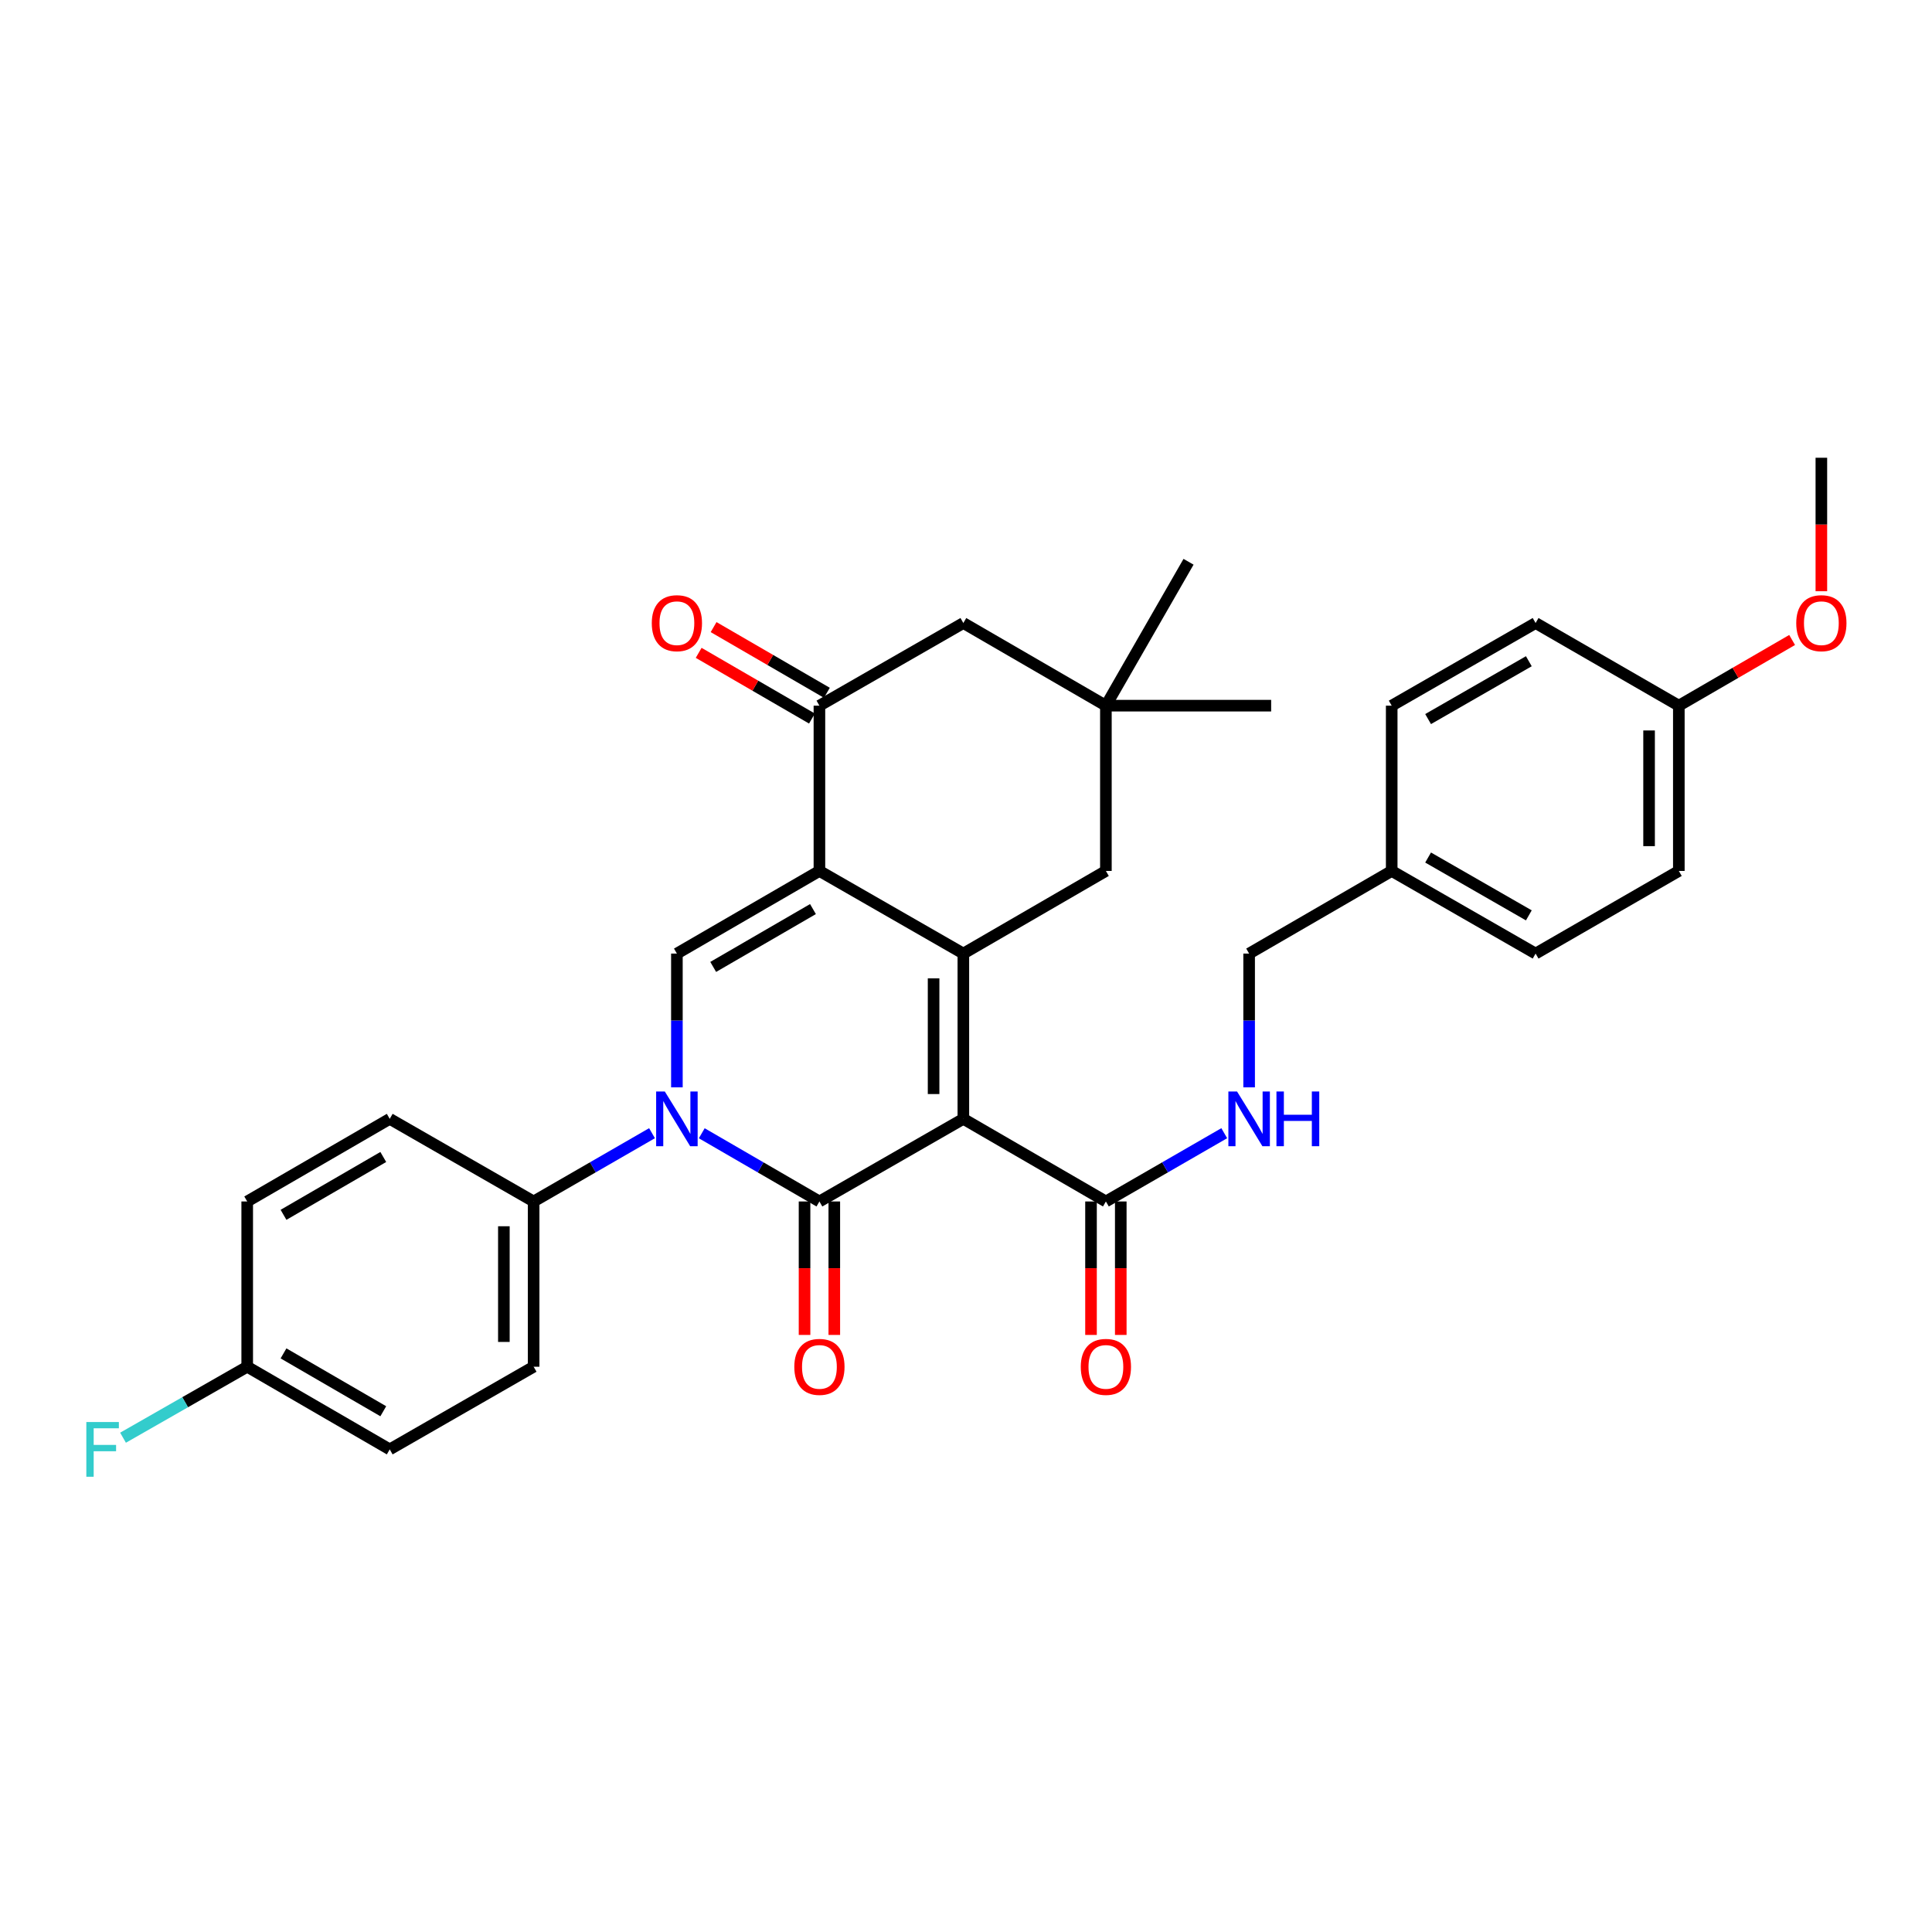 <?xml version='1.0' encoding='iso-8859-1'?>
<svg version='1.1' baseProfile='full'
              xmlns='http://www.w3.org/2000/svg'
                      xmlns:rdkit='http://www.rdkit.org/xml'
                      xmlns:xlink='http://www.w3.org/1999/xlink'
                  xml:space='preserve'
width='1000px' height='1000px' viewBox='0 0 1000 1000'>
<!-- END OF HEADER -->
<rect style='opacity:1.0;fill:#FFFFFF;stroke:none' width='1000' height='1000' x='0' y='0'> </rect>
<path class='bond-0' d='M 498.629,579.112 L 424.132,621.88' style='fill:none;fill-rule:evenodd;stroke:#000000;stroke-width:6px;stroke-linecap:butt;stroke-linejoin:miter;stroke-opacity:1' />
<path class='bond-1' d='M 498.629,579.112 L 498.629,493.567' style='fill:none;fill-rule:evenodd;stroke:#000000;stroke-width:6px;stroke-linecap:butt;stroke-linejoin:miter;stroke-opacity:1' />
<path class='bond-1' d='M 483.227,566.28 L 483.227,506.398' style='fill:none;fill-rule:evenodd;stroke:#000000;stroke-width:6px;stroke-linecap:butt;stroke-linejoin:miter;stroke-opacity:1' />
<path class='bond-6' d='M 498.629,579.112 L 572.408,621.88' style='fill:none;fill-rule:evenodd;stroke:#000000;stroke-width:6px;stroke-linecap:butt;stroke-linejoin:miter;stroke-opacity:1' />
<path class='bond-3' d='M 424.132,621.88 L 393.682,604.227' style='fill:none;fill-rule:evenodd;stroke:#000000;stroke-width:6px;stroke-linecap:butt;stroke-linejoin:miter;stroke-opacity:1' />
<path class='bond-3' d='M 393.682,604.227 L 363.233,586.574' style='fill:none;fill-rule:evenodd;stroke:#0000FF;stroke-width:6px;stroke-linecap:butt;stroke-linejoin:miter;stroke-opacity:1' />
<path class='bond-11' d='M 416.43,621.88 L 416.43,656.419' style='fill:none;fill-rule:evenodd;stroke:#000000;stroke-width:6px;stroke-linecap:butt;stroke-linejoin:miter;stroke-opacity:1' />
<path class='bond-11' d='M 416.43,656.419 L 416.43,690.958' style='fill:none;fill-rule:evenodd;stroke:#FF0000;stroke-width:6px;stroke-linecap:butt;stroke-linejoin:miter;stroke-opacity:1' />
<path class='bond-11' d='M 431.833,621.88 L 431.833,656.419' style='fill:none;fill-rule:evenodd;stroke:#000000;stroke-width:6px;stroke-linecap:butt;stroke-linejoin:miter;stroke-opacity:1' />
<path class='bond-11' d='M 431.833,656.419 L 431.833,690.958' style='fill:none;fill-rule:evenodd;stroke:#FF0000;stroke-width:6px;stroke-linecap:butt;stroke-linejoin:miter;stroke-opacity:1' />
<path class='bond-2' d='M 498.629,493.567 L 424.132,450.798' style='fill:none;fill-rule:evenodd;stroke:#000000;stroke-width:6px;stroke-linecap:butt;stroke-linejoin:miter;stroke-opacity:1' />
<path class='bond-7' d='M 498.629,493.567 L 572.408,450.798' style='fill:none;fill-rule:evenodd;stroke:#000000;stroke-width:6px;stroke-linecap:butt;stroke-linejoin:miter;stroke-opacity:1' />
<path class='bond-4' d='M 424.132,450.798 L 350.361,493.567' style='fill:none;fill-rule:evenodd;stroke:#000000;stroke-width:6px;stroke-linecap:butt;stroke-linejoin:miter;stroke-opacity:1' />
<path class='bond-4' d='M 420.791,470.539 L 369.152,500.477' style='fill:none;fill-rule:evenodd;stroke:#000000;stroke-width:6px;stroke-linecap:butt;stroke-linejoin:miter;stroke-opacity:1' />
<path class='bond-5' d='M 424.132,450.798 L 424.132,365.253' style='fill:none;fill-rule:evenodd;stroke:#000000;stroke-width:6px;stroke-linecap:butt;stroke-linejoin:miter;stroke-opacity:1' />
<path class='bond-8' d='M 337.481,586.54 L 306.843,604.21' style='fill:none;fill-rule:evenodd;stroke:#0000FF;stroke-width:6px;stroke-linecap:butt;stroke-linejoin:miter;stroke-opacity:1' />
<path class='bond-8' d='M 306.843,604.21 L 276.206,621.88' style='fill:none;fill-rule:evenodd;stroke:#000000;stroke-width:6px;stroke-linecap:butt;stroke-linejoin:miter;stroke-opacity:1' />
<path class='bond-32' d='M 350.361,562.813 L 350.361,528.19' style='fill:none;fill-rule:evenodd;stroke:#0000FF;stroke-width:6px;stroke-linecap:butt;stroke-linejoin:miter;stroke-opacity:1' />
<path class='bond-32' d='M 350.361,528.19 L 350.361,493.567' style='fill:none;fill-rule:evenodd;stroke:#000000;stroke-width:6px;stroke-linecap:butt;stroke-linejoin:miter;stroke-opacity:1' />
<path class='bond-13' d='M 427.995,358.591 L 398.675,341.59' style='fill:none;fill-rule:evenodd;stroke:#000000;stroke-width:6px;stroke-linecap:butt;stroke-linejoin:miter;stroke-opacity:1' />
<path class='bond-13' d='M 398.675,341.59 L 369.356,324.589' style='fill:none;fill-rule:evenodd;stroke:#FF0000;stroke-width:6px;stroke-linecap:butt;stroke-linejoin:miter;stroke-opacity:1' />
<path class='bond-13' d='M 420.268,371.916 L 390.949,354.914' style='fill:none;fill-rule:evenodd;stroke:#000000;stroke-width:6px;stroke-linecap:butt;stroke-linejoin:miter;stroke-opacity:1' />
<path class='bond-13' d='M 390.949,354.914 L 361.63,337.913' style='fill:none;fill-rule:evenodd;stroke:#FF0000;stroke-width:6px;stroke-linecap:butt;stroke-linejoin:miter;stroke-opacity:1' />
<path class='bond-33' d='M 424.132,365.253 L 498.629,322.477' style='fill:none;fill-rule:evenodd;stroke:#000000;stroke-width:6px;stroke-linecap:butt;stroke-linejoin:miter;stroke-opacity:1' />
<path class='bond-10' d='M 572.408,621.88 L 603.038,604.211' style='fill:none;fill-rule:evenodd;stroke:#000000;stroke-width:6px;stroke-linecap:butt;stroke-linejoin:miter;stroke-opacity:1' />
<path class='bond-10' d='M 603.038,604.211 L 633.667,586.541' style='fill:none;fill-rule:evenodd;stroke:#0000FF;stroke-width:6px;stroke-linecap:butt;stroke-linejoin:miter;stroke-opacity:1' />
<path class='bond-14' d='M 564.707,621.88 L 564.707,656.419' style='fill:none;fill-rule:evenodd;stroke:#000000;stroke-width:6px;stroke-linecap:butt;stroke-linejoin:miter;stroke-opacity:1' />
<path class='bond-14' d='M 564.707,656.419 L 564.707,690.958' style='fill:none;fill-rule:evenodd;stroke:#FF0000;stroke-width:6px;stroke-linecap:butt;stroke-linejoin:miter;stroke-opacity:1' />
<path class='bond-14' d='M 580.11,621.88 L 580.11,656.419' style='fill:none;fill-rule:evenodd;stroke:#000000;stroke-width:6px;stroke-linecap:butt;stroke-linejoin:miter;stroke-opacity:1' />
<path class='bond-14' d='M 580.11,656.419 L 580.11,690.958' style='fill:none;fill-rule:evenodd;stroke:#FF0000;stroke-width:6px;stroke-linecap:butt;stroke-linejoin:miter;stroke-opacity:1' />
<path class='bond-9' d='M 572.408,450.798 L 572.408,365.253' style='fill:none;fill-rule:evenodd;stroke:#000000;stroke-width:6px;stroke-linecap:butt;stroke-linejoin:miter;stroke-opacity:1' />
<path class='bond-15' d='M 276.206,621.88 L 276.206,707.416' style='fill:none;fill-rule:evenodd;stroke:#000000;stroke-width:6px;stroke-linecap:butt;stroke-linejoin:miter;stroke-opacity:1' />
<path class='bond-15' d='M 260.803,634.71 L 260.803,694.586' style='fill:none;fill-rule:evenodd;stroke:#000000;stroke-width:6px;stroke-linecap:butt;stroke-linejoin:miter;stroke-opacity:1' />
<path class='bond-16' d='M 276.206,621.88 L 201.725,579.112' style='fill:none;fill-rule:evenodd;stroke:#000000;stroke-width:6px;stroke-linecap:butt;stroke-linejoin:miter;stroke-opacity:1' />
<path class='bond-12' d='M 572.408,365.253 L 498.629,322.477' style='fill:none;fill-rule:evenodd;stroke:#000000;stroke-width:6px;stroke-linecap:butt;stroke-linejoin:miter;stroke-opacity:1' />
<path class='bond-29' d='M 572.408,365.253 L 615.185,290.773' style='fill:none;fill-rule:evenodd;stroke:#000000;stroke-width:6px;stroke-linecap:butt;stroke-linejoin:miter;stroke-opacity:1' />
<path class='bond-30' d='M 572.408,365.253 L 657.945,365.253' style='fill:none;fill-rule:evenodd;stroke:#000000;stroke-width:6px;stroke-linecap:butt;stroke-linejoin:miter;stroke-opacity:1' />
<path class='bond-17' d='M 646.547,562.813 L 646.547,528.19' style='fill:none;fill-rule:evenodd;stroke:#0000FF;stroke-width:6px;stroke-linecap:butt;stroke-linejoin:miter;stroke-opacity:1' />
<path class='bond-17' d='M 646.547,528.19 L 646.547,493.567' style='fill:none;fill-rule:evenodd;stroke:#000000;stroke-width:6px;stroke-linecap:butt;stroke-linejoin:miter;stroke-opacity:1' />
<path class='bond-21' d='M 276.206,707.416 L 201.725,750.202' style='fill:none;fill-rule:evenodd;stroke:#000000;stroke-width:6px;stroke-linecap:butt;stroke-linejoin:miter;stroke-opacity:1' />
<path class='bond-22' d='M 201.725,579.112 L 127.954,621.88' style='fill:none;fill-rule:evenodd;stroke:#000000;stroke-width:6px;stroke-linecap:butt;stroke-linejoin:miter;stroke-opacity:1' />
<path class='bond-22' d='M 198.385,598.852 L 146.745,628.79' style='fill:none;fill-rule:evenodd;stroke:#000000;stroke-width:6px;stroke-linecap:butt;stroke-linejoin:miter;stroke-opacity:1' />
<path class='bond-19' d='M 646.547,493.567 L 720.343,450.798' style='fill:none;fill-rule:evenodd;stroke:#000000;stroke-width:6px;stroke-linecap:butt;stroke-linejoin:miter;stroke-opacity:1' />
<path class='bond-18' d='M 127.954,707.416 L 127.954,621.88' style='fill:none;fill-rule:evenodd;stroke:#000000;stroke-width:6px;stroke-linecap:butt;stroke-linejoin:miter;stroke-opacity:1' />
<path class='bond-23' d='M 127.954,707.416 L 95.818,725.786' style='fill:none;fill-rule:evenodd;stroke:#000000;stroke-width:6px;stroke-linecap:butt;stroke-linejoin:miter;stroke-opacity:1' />
<path class='bond-23' d='M 95.818,725.786 L 63.681,744.156' style='fill:none;fill-rule:evenodd;stroke:#33CCCC;stroke-width:6px;stroke-linecap:butt;stroke-linejoin:miter;stroke-opacity:1' />
<path class='bond-34' d='M 127.954,707.416 L 201.725,750.202' style='fill:none;fill-rule:evenodd;stroke:#000000;stroke-width:6px;stroke-linecap:butt;stroke-linejoin:miter;stroke-opacity:1' />
<path class='bond-34' d='M 146.748,700.51 L 198.387,730.46' style='fill:none;fill-rule:evenodd;stroke:#000000;stroke-width:6px;stroke-linecap:butt;stroke-linejoin:miter;stroke-opacity:1' />
<path class='bond-24' d='M 720.343,450.798 L 720.343,365.253' style='fill:none;fill-rule:evenodd;stroke:#000000;stroke-width:6px;stroke-linecap:butt;stroke-linejoin:miter;stroke-opacity:1' />
<path class='bond-25' d='M 720.343,450.798 L 794.824,493.567' style='fill:none;fill-rule:evenodd;stroke:#000000;stroke-width:6px;stroke-linecap:butt;stroke-linejoin:miter;stroke-opacity:1' />
<path class='bond-25' d='M 739.185,443.856 L 791.322,473.794' style='fill:none;fill-rule:evenodd;stroke:#000000;stroke-width:6px;stroke-linecap:butt;stroke-linejoin:miter;stroke-opacity:1' />
<path class='bond-20' d='M 868.962,365.253 L 868.962,450.798' style='fill:none;fill-rule:evenodd;stroke:#000000;stroke-width:6px;stroke-linecap:butt;stroke-linejoin:miter;stroke-opacity:1' />
<path class='bond-20' d='M 853.559,378.085 L 853.559,437.967' style='fill:none;fill-rule:evenodd;stroke:#000000;stroke-width:6px;stroke-linecap:butt;stroke-linejoin:miter;stroke-opacity:1' />
<path class='bond-28' d='M 868.962,365.253 L 898.281,348.252' style='fill:none;fill-rule:evenodd;stroke:#000000;stroke-width:6px;stroke-linecap:butt;stroke-linejoin:miter;stroke-opacity:1' />
<path class='bond-28' d='M 898.281,348.252 L 927.601,331.251' style='fill:none;fill-rule:evenodd;stroke:#FF0000;stroke-width:6px;stroke-linecap:butt;stroke-linejoin:miter;stroke-opacity:1' />
<path class='bond-35' d='M 868.962,365.253 L 794.824,322.477' style='fill:none;fill-rule:evenodd;stroke:#000000;stroke-width:6px;stroke-linecap:butt;stroke-linejoin:miter;stroke-opacity:1' />
<path class='bond-26' d='M 720.343,365.253 L 794.824,322.477' style='fill:none;fill-rule:evenodd;stroke:#000000;stroke-width:6px;stroke-linecap:butt;stroke-linejoin:miter;stroke-opacity:1' />
<path class='bond-26' d='M 739.186,372.193 L 791.323,342.25' style='fill:none;fill-rule:evenodd;stroke:#000000;stroke-width:6px;stroke-linecap:butt;stroke-linejoin:miter;stroke-opacity:1' />
<path class='bond-27' d='M 794.824,493.567 L 868.962,450.798' style='fill:none;fill-rule:evenodd;stroke:#000000;stroke-width:6px;stroke-linecap:butt;stroke-linejoin:miter;stroke-opacity:1' />
<path class='bond-31' d='M 942.733,306.018 L 942.733,271.475' style='fill:none;fill-rule:evenodd;stroke:#FF0000;stroke-width:6px;stroke-linecap:butt;stroke-linejoin:miter;stroke-opacity:1' />
<path class='bond-31' d='M 942.733,271.475 L 942.733,236.932' style='fill:none;fill-rule:evenodd;stroke:#000000;stroke-width:6px;stroke-linecap:butt;stroke-linejoin:miter;stroke-opacity:1' />
<path  class='atom-4' d='M 344.101 564.952
L 353.381 579.952
Q 354.301 581.432, 355.781 584.112
Q 357.261 586.792, 357.341 586.952
L 357.341 564.952
L 361.101 564.952
L 361.101 593.272
L 357.221 593.272
L 347.261 576.872
Q 346.101 574.952, 344.861 572.752
Q 343.661 570.552, 343.301 569.872
L 343.301 593.272
L 339.621 593.272
L 339.621 564.952
L 344.101 564.952
' fill='#0000FF'/>
<path  class='atom-11' d='M 640.287 564.952
L 649.567 579.952
Q 650.487 581.432, 651.967 584.112
Q 653.447 586.792, 653.527 586.952
L 653.527 564.952
L 657.287 564.952
L 657.287 593.272
L 653.407 593.272
L 643.447 576.872
Q 642.287 574.952, 641.047 572.752
Q 639.847 570.552, 639.487 569.872
L 639.487 593.272
L 635.807 593.272
L 635.807 564.952
L 640.287 564.952
' fill='#0000FF'/>
<path  class='atom-11' d='M 660.687 564.952
L 664.527 564.952
L 664.527 576.992
L 679.007 576.992
L 679.007 564.952
L 682.847 564.952
L 682.847 593.272
L 679.007 593.272
L 679.007 580.192
L 664.527 580.192
L 664.527 593.272
L 660.687 593.272
L 660.687 564.952
' fill='#0000FF'/>
<path  class='atom-12' d='M 411.132 707.496
Q 411.132 700.696, 414.492 696.896
Q 417.852 693.096, 424.132 693.096
Q 430.412 693.096, 433.772 696.896
Q 437.132 700.696, 437.132 707.496
Q 437.132 714.376, 433.732 718.296
Q 430.332 722.176, 424.132 722.176
Q 417.892 722.176, 414.492 718.296
Q 411.132 714.416, 411.132 707.496
M 424.132 718.976
Q 428.452 718.976, 430.772 716.096
Q 433.132 713.176, 433.132 707.496
Q 433.132 701.936, 430.772 699.136
Q 428.452 696.296, 424.132 696.296
Q 419.812 696.296, 417.452 699.096
Q 415.132 701.896, 415.132 707.496
Q 415.132 713.216, 417.452 716.096
Q 419.812 718.976, 424.132 718.976
' fill='#FF0000'/>
<path  class='atom-14' d='M 337.361 322.557
Q 337.361 315.757, 340.721 311.957
Q 344.081 308.157, 350.361 308.157
Q 356.641 308.157, 360.001 311.957
Q 363.361 315.757, 363.361 322.557
Q 363.361 329.437, 359.961 333.357
Q 356.561 337.237, 350.361 337.237
Q 344.121 337.237, 340.721 333.357
Q 337.361 329.477, 337.361 322.557
M 350.361 334.037
Q 354.681 334.037, 357.001 331.157
Q 359.361 328.237, 359.361 322.557
Q 359.361 316.997, 357.001 314.197
Q 354.681 311.357, 350.361 311.357
Q 346.041 311.357, 343.681 314.157
Q 341.361 316.957, 341.361 322.557
Q 341.361 328.277, 343.681 331.157
Q 346.041 334.037, 350.361 334.037
' fill='#FF0000'/>
<path  class='atom-15' d='M 559.408 707.496
Q 559.408 700.696, 562.768 696.896
Q 566.128 693.096, 572.408 693.096
Q 578.688 693.096, 582.048 696.896
Q 585.408 700.696, 585.408 707.496
Q 585.408 714.376, 582.008 718.296
Q 578.608 722.176, 572.408 722.176
Q 566.168 722.176, 562.768 718.296
Q 559.408 714.416, 559.408 707.496
M 572.408 718.976
Q 576.728 718.976, 579.048 716.096
Q 581.408 713.176, 581.408 707.496
Q 581.408 701.936, 579.048 699.136
Q 576.728 696.296, 572.408 696.296
Q 568.088 696.296, 565.728 699.096
Q 563.408 701.896, 563.408 707.496
Q 563.408 713.216, 565.728 716.096
Q 568.088 718.976, 572.408 718.976
' fill='#FF0000'/>
<path  class='atom-24' d='M 44.686 736.042
L 61.526 736.042
L 61.526 739.282
L 48.486 739.282
L 48.486 747.882
L 60.086 747.882
L 60.086 751.162
L 48.486 751.162
L 48.486 764.362
L 44.686 764.362
L 44.686 736.042
' fill='#33CCCC'/>
<path  class='atom-29' d='M 929.733 322.557
Q 929.733 315.757, 933.093 311.957
Q 936.453 308.157, 942.733 308.157
Q 949.013 308.157, 952.373 311.957
Q 955.733 315.757, 955.733 322.557
Q 955.733 329.437, 952.333 333.357
Q 948.933 337.237, 942.733 337.237
Q 936.493 337.237, 933.093 333.357
Q 929.733 329.477, 929.733 322.557
M 942.733 334.037
Q 947.053 334.037, 949.373 331.157
Q 951.733 328.237, 951.733 322.557
Q 951.733 316.997, 949.373 314.197
Q 947.053 311.357, 942.733 311.357
Q 938.413 311.357, 936.053 314.157
Q 933.733 316.957, 933.733 322.557
Q 933.733 328.277, 936.053 331.157
Q 938.413 334.037, 942.733 334.037
' fill='#FF0000'/>
</svg>

